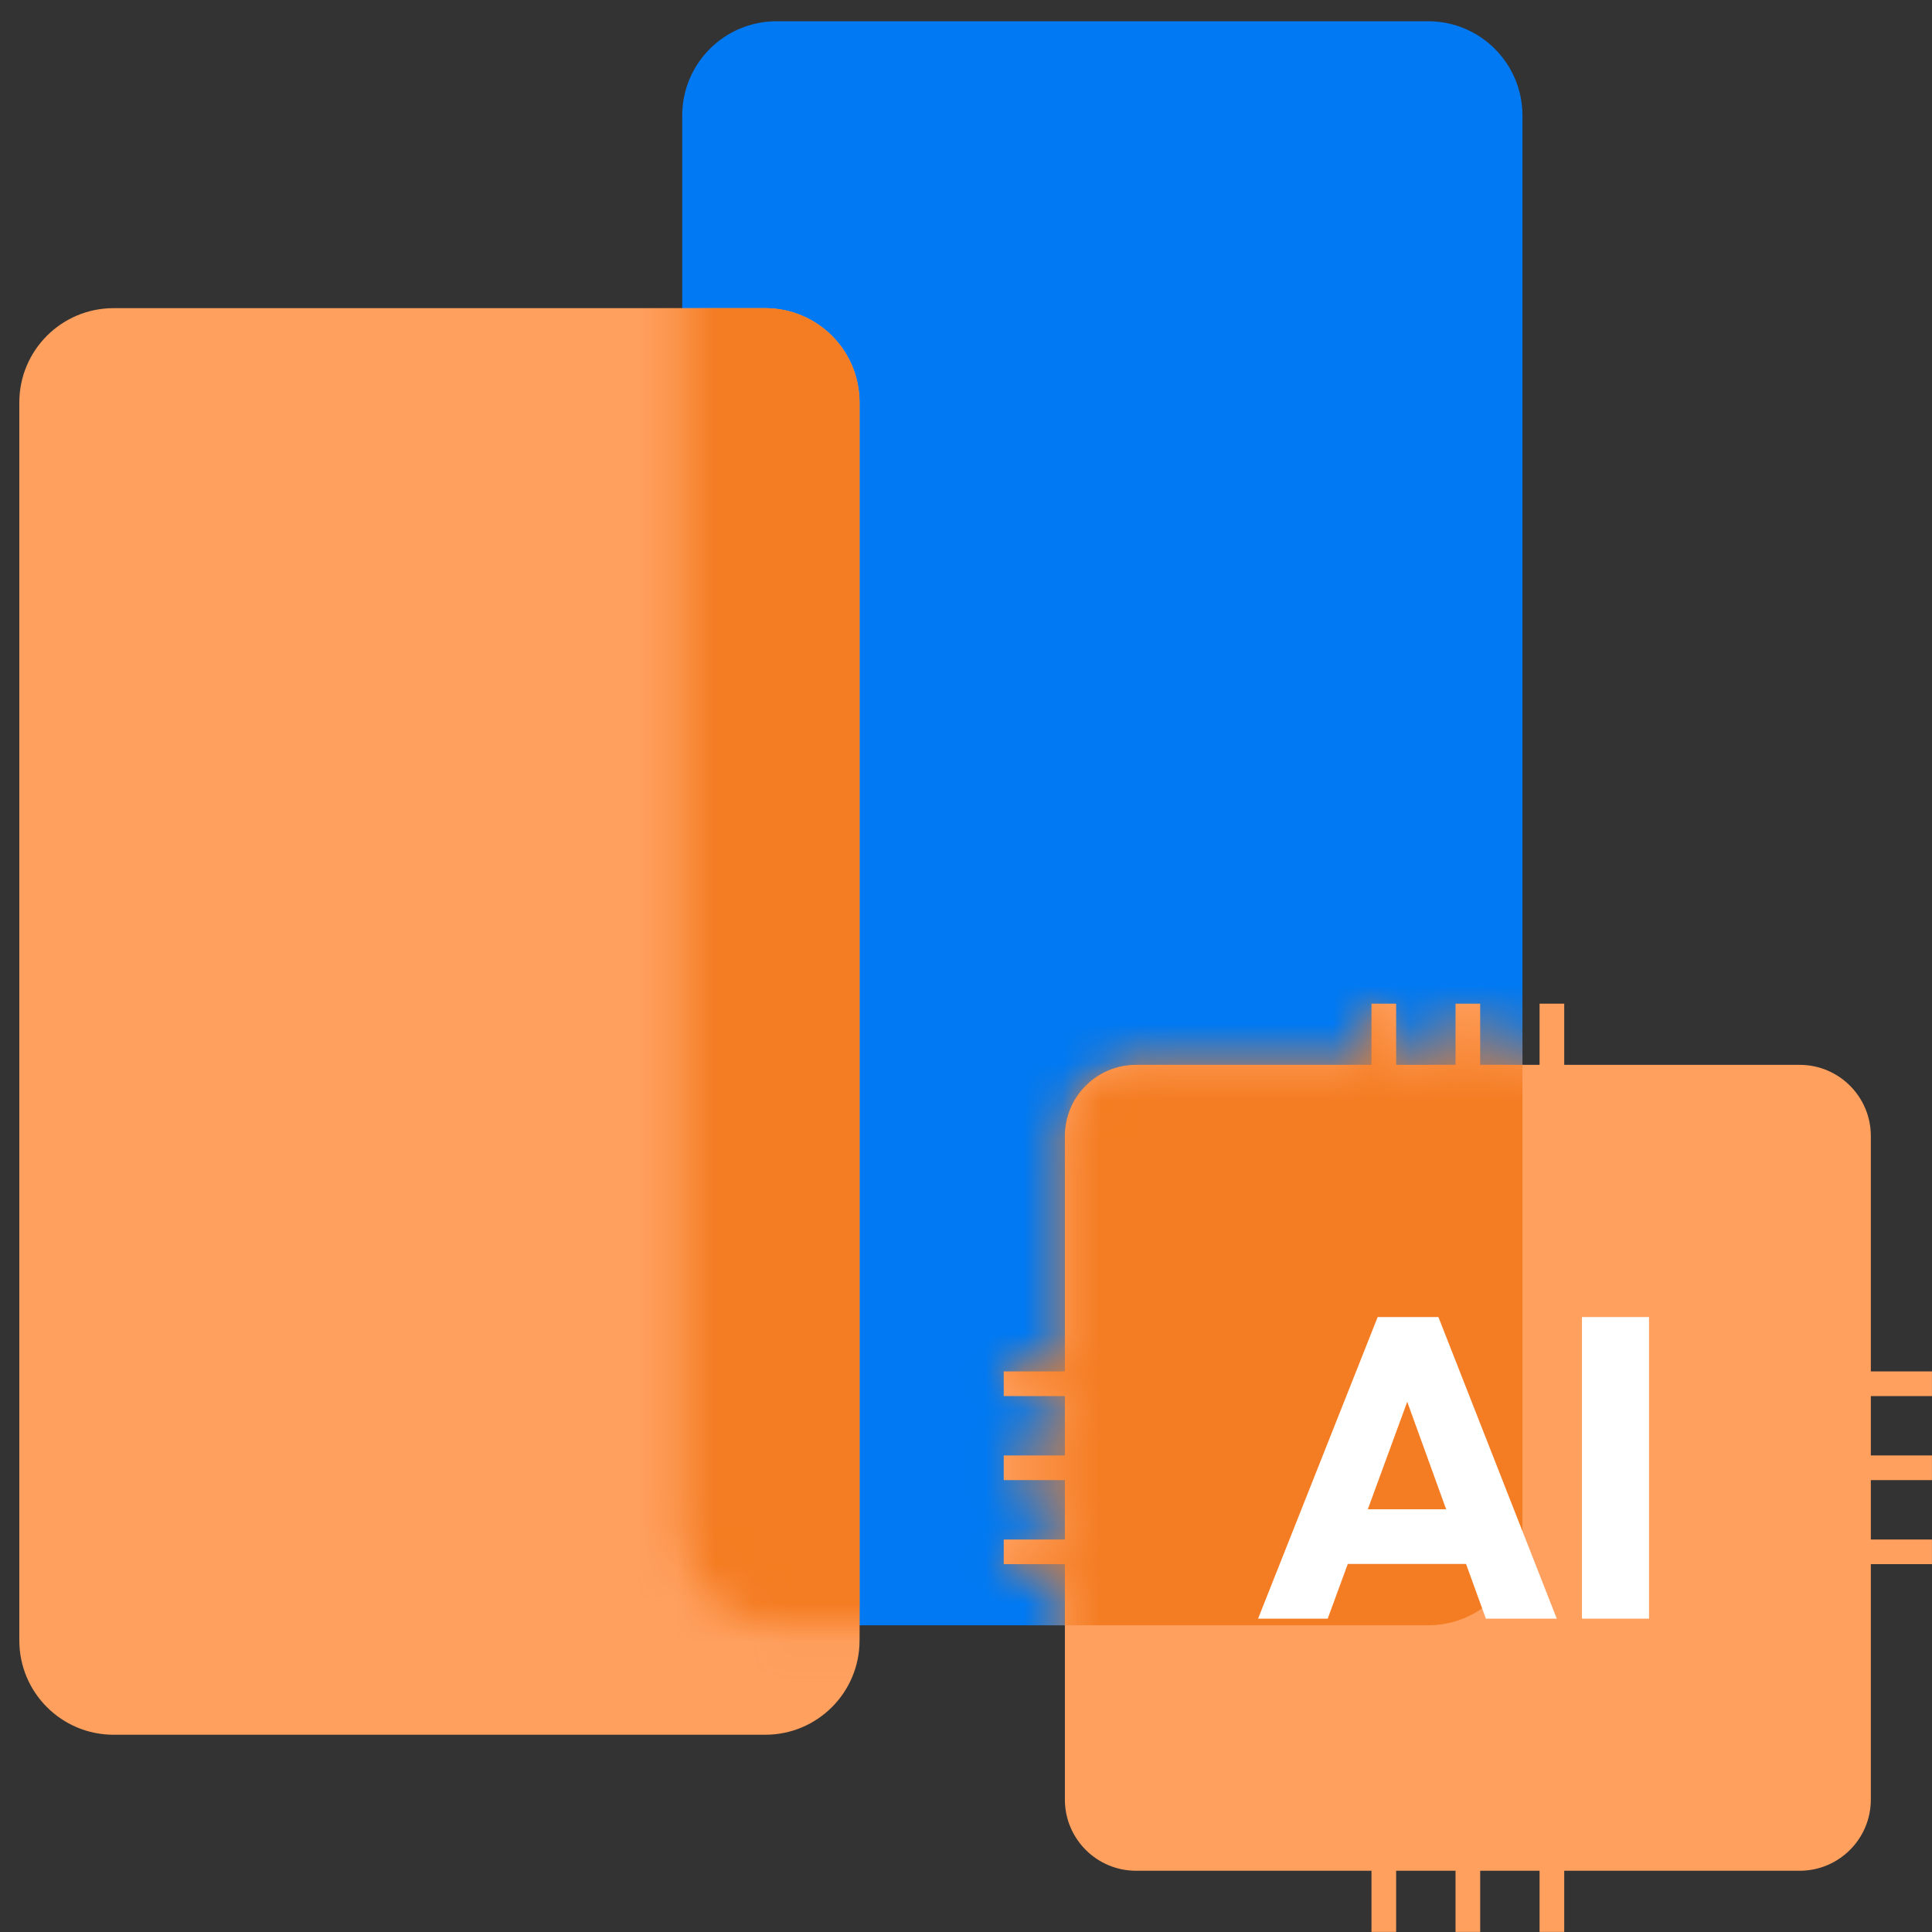 <svg width="50" height="50" viewBox="0 0 50 50" fill="none" xmlns="http://www.w3.org/2000/svg">
<rect x="0" y="0" width="50" height="50" fill="#333333" stroke="none"/>
<g clip-path="url(#clip0_6726_20350)">
<path d="M36.961 0.55H20.096C18.749 0.55 17.656 1.642 17.656 2.99V39.623C17.656 40.97 18.749 42.062 20.096 42.062H36.961C38.309 42.062 39.401 40.97 39.401 39.623V2.99C39.401 1.642 38.309 0.55 36.961 0.55Z" fill="#0079F2"/>
<path d="M19.805 7.975H2.94C1.592 7.975 0.5 9.067 0.5 10.415V42.455C0.5 43.803 1.592 44.895 2.94 44.895H19.805C21.153 44.895 22.245 43.803 22.245 42.455V10.415C22.245 9.067 21.153 7.975 19.805 7.975Z" fill="#FFA05F"/>
<path d="M49.999 36.13V35.492H48.417V29.4C48.417 28.383 47.592 27.558 46.574 27.558H40.482V25.975H39.844V27.558H38.307V25.975H37.669V27.558H36.132V25.975H35.494V27.558H29.402C28.384 27.558 27.559 28.383 27.559 29.4V35.492H25.977V36.13H27.559V37.667H25.977V38.305H27.559V39.843H25.977V40.48H27.559V46.572C27.559 47.59 28.384 48.415 29.402 48.415H35.494V49.998H36.132V48.415H37.669V49.998H38.307V48.415H39.844V49.998H40.482V48.415H46.574C47.592 48.415 48.417 47.59 48.417 46.572V40.48H49.999V39.843H48.417V38.305H49.999V37.667H48.417V36.13H49.999Z" fill="#FFA05F"/>
<mask id="mask0_6726_20350" style="mask-type:luminance" maskUnits="userSpaceOnUse" x="25" y="25" width="25" height="25">
<path d="M49.999 36.13V35.492H48.417V29.4C48.417 28.383 47.592 27.558 46.574 27.558H40.482V25.975H39.844V27.558H38.307V25.975H37.669V27.558H36.132V25.975H35.494V27.558H29.402C28.384 27.558 27.559 28.383 27.559 29.4V35.492H25.977V36.13H27.559V37.667H25.977V38.305H27.559V39.843H25.977V40.48H27.559V46.572C27.559 47.59 28.384 48.415 29.402 48.415H35.494V49.998H36.132V48.415H37.669V49.998H38.307V48.415H39.844V49.998H40.482V48.415H46.574C47.592 48.415 48.417 47.59 48.417 46.572V40.48H49.999V39.843H48.417V38.305H49.999V37.667H48.417V36.13H49.999Z" fill="white"/>
</mask>
<g mask="url(#mask0_6726_20350)">
<path d="M36.961 0.55H20.096C18.749 0.55 17.656 1.642 17.656 2.99V39.623C17.656 40.97 18.749 42.062 20.096 42.062H36.961C38.309 42.062 39.401 40.97 39.401 39.623V2.99C39.401 1.642 38.309 0.55 36.961 0.55Z" fill="#F47C22"/>
</g>
<path d="M35.654 34.085L32.559 41.89H34.361L34.881 40.475H37.941L38.454 41.89H40.289L37.226 34.085H35.656H35.654ZM35.399 39.06L36.419 36.278L37.426 39.06H35.399Z" fill="white"/>
<path d="M42.676 34.085H40.941V41.89H42.676V34.085Z" fill="white"/>
<mask id="mask1_6726_20350" style="mask-type:luminance" maskUnits="userSpaceOnUse" x="17" y="0" width="23" height="43">
<path d="M36.961 0.55H20.096C18.749 0.55 17.656 1.642 17.656 2.99V39.623C17.656 40.97 18.749 42.062 20.096 42.062H36.961C38.309 42.062 39.401 40.97 39.401 39.623V2.99C39.401 1.642 38.309 0.55 36.961 0.55Z" fill="white"/>
</mask>
<g mask="url(#mask1_6726_20350)">
<path d="M19.805 7.975H2.94C1.592 7.975 0.5 9.067 0.5 10.415V42.455C0.5 43.803 1.592 44.895 2.94 44.895H19.805C21.153 44.895 22.245 43.803 22.245 42.455V10.415C22.245 9.067 21.153 7.975 19.805 7.975Z" fill="#F47C22"/>
</g>
</g>
<defs>
<clipPath id="clip0_6726_20350">
<rect width="50" height="50" fill="white"/>
</clipPath>
</defs>
</svg>
